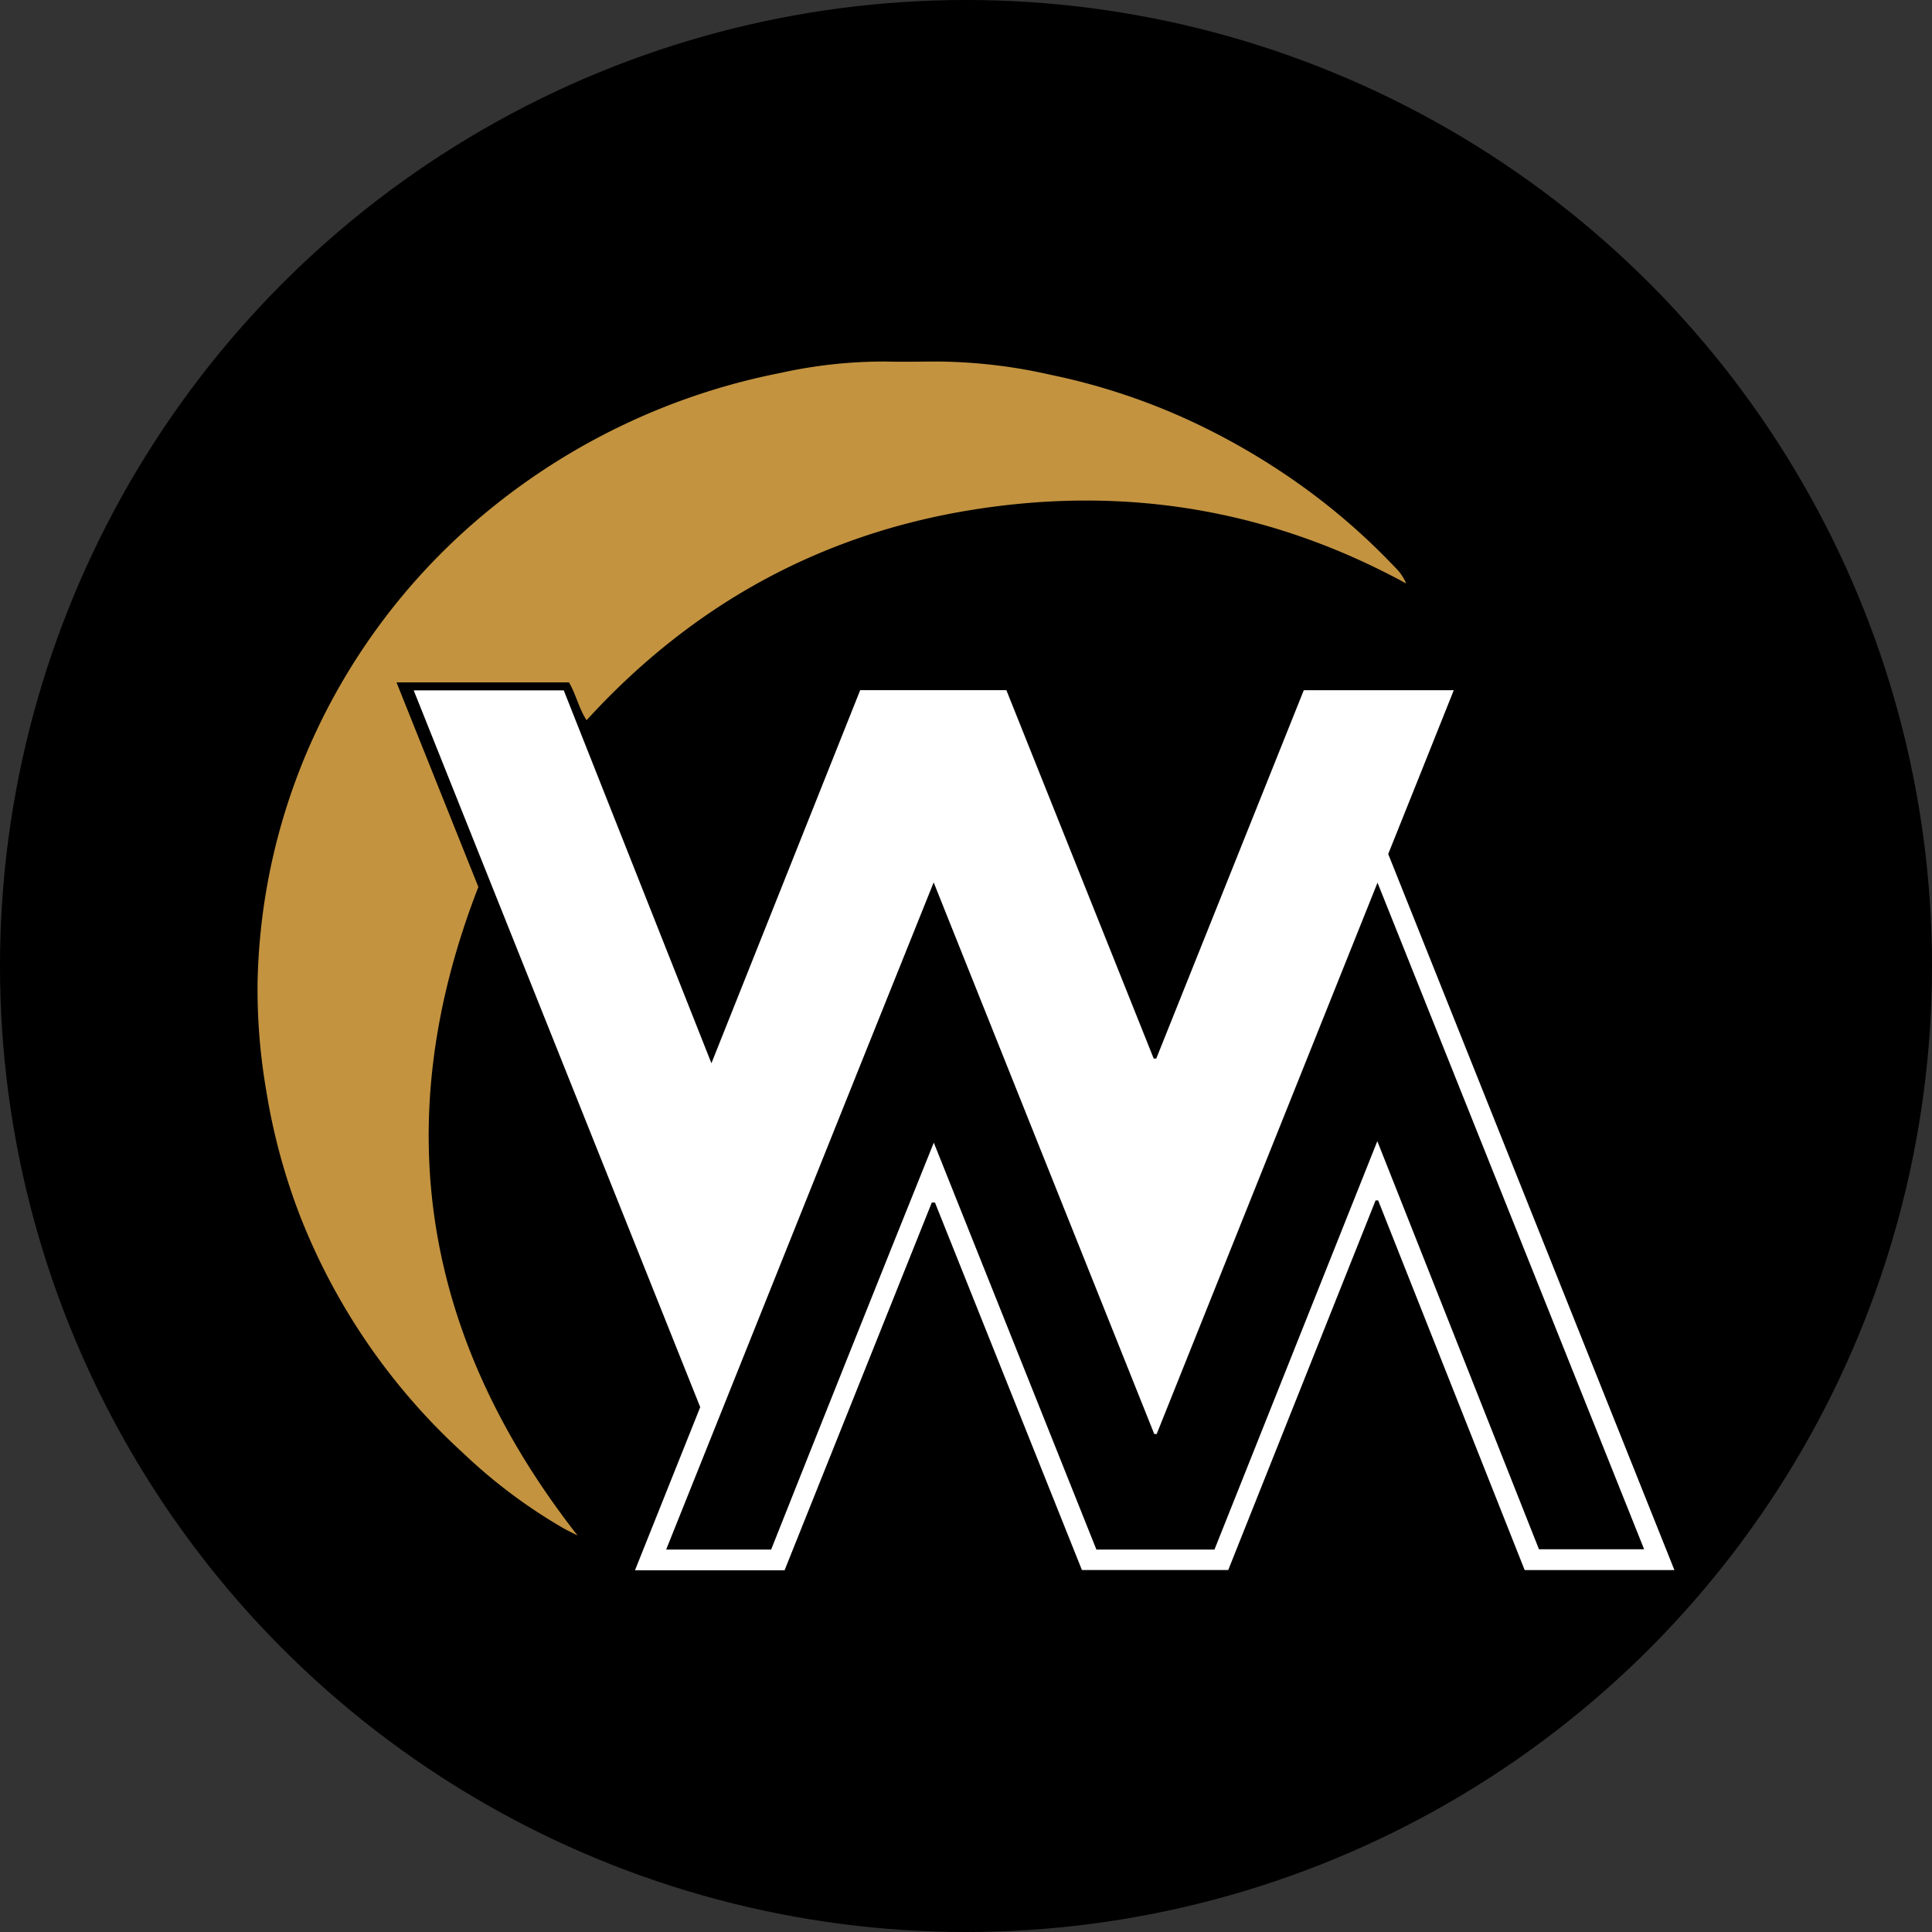 <?xml version='1.0' encoding='utf-8'?>
<svg xmlns="http://www.w3.org/2000/svg" id="Layer_1" data-name="Layer 1" viewBox="0 0 300 300" width="300" height="300"><rect x="0" y="0" width="300" height="300" fill="#333333" stroke="none"/><defs><clipPath id="bz_circular_clip"><circle cx="150.0" cy="150.0" r="150.0" /></clipPath></defs><g clip-path="url(#bz_circular_clip)"><rect x="-0.5" y="-0.5" width="301" height="301" /><path d="M110.47,165.1c7.8-19.57,15.44-38.74,23.1-57.93h22.7q11.44,28.64,22.88,57.21l.39,0,22.91-57.2h23.29c-3.41,8.53-6.79,17-10.18,25.43L260,243.8H236.75L214,186.4l-.4,0q-11.41,28.65-22.88,57.39H168q-11.39-28.47-22.82-57.06l-.49,0q-11.42,28.53-22.86,57.1H98.6c3.39-8.48,6.75-16.86,10.13-25.33L64.24,107.2h23.3ZM145,177.43c8.53,21.36,16.9,42.29,25.25,63.19h18.33l25.29-63.42,25.1,63.37h16.33l-41.4-103.51-34.29,85.61h-.38c-11.36-28.4-22.72-56.8-34.25-85.65-14,34.8-27.72,69.13-41.54,103.6h16.3C128.07,219.65,136.43,198.72,145,177.43Z" fill="#fff" /><path d="M218.35,90.6C197.19,79.06,174.67,75.37,151,79.16S107.35,94,91.08,111.84c-1.22-1.89-1.62-4-2.73-5.88H61.57l12.71,31.77c-14.1,36.25-8.81,69.73,15.4,100.7-1-.5-1.72-.86-2.44-1.27A82.51,82.51,0,0,1,71.88,225.6a98.41,98.41,0,0,1-25.15-36.44,96.49,96.49,0,0,1-5.42-20A92.11,92.11,0,0,1,40,152.37a96.21,96.21,0,0,1,8.77-38.1A98.25,98.25,0,0,1,72.65,82a102.76,102.76,0,0,1,48.59-24.1,73.86,73.86,0,0,1,16.39-1.76c2.66.07,5.32,0,8,0a81.19,81.19,0,0,1,17.51,2.06,99.37,99.37,0,0,1,23.63,8.07,107.22,107.22,0,0,1,16.87,10.28,101.42,101.42,0,0,1,13,11.56A7.51,7.51,0,0,1,218.35,90.6Z" fill="#c39340" /></g></svg>